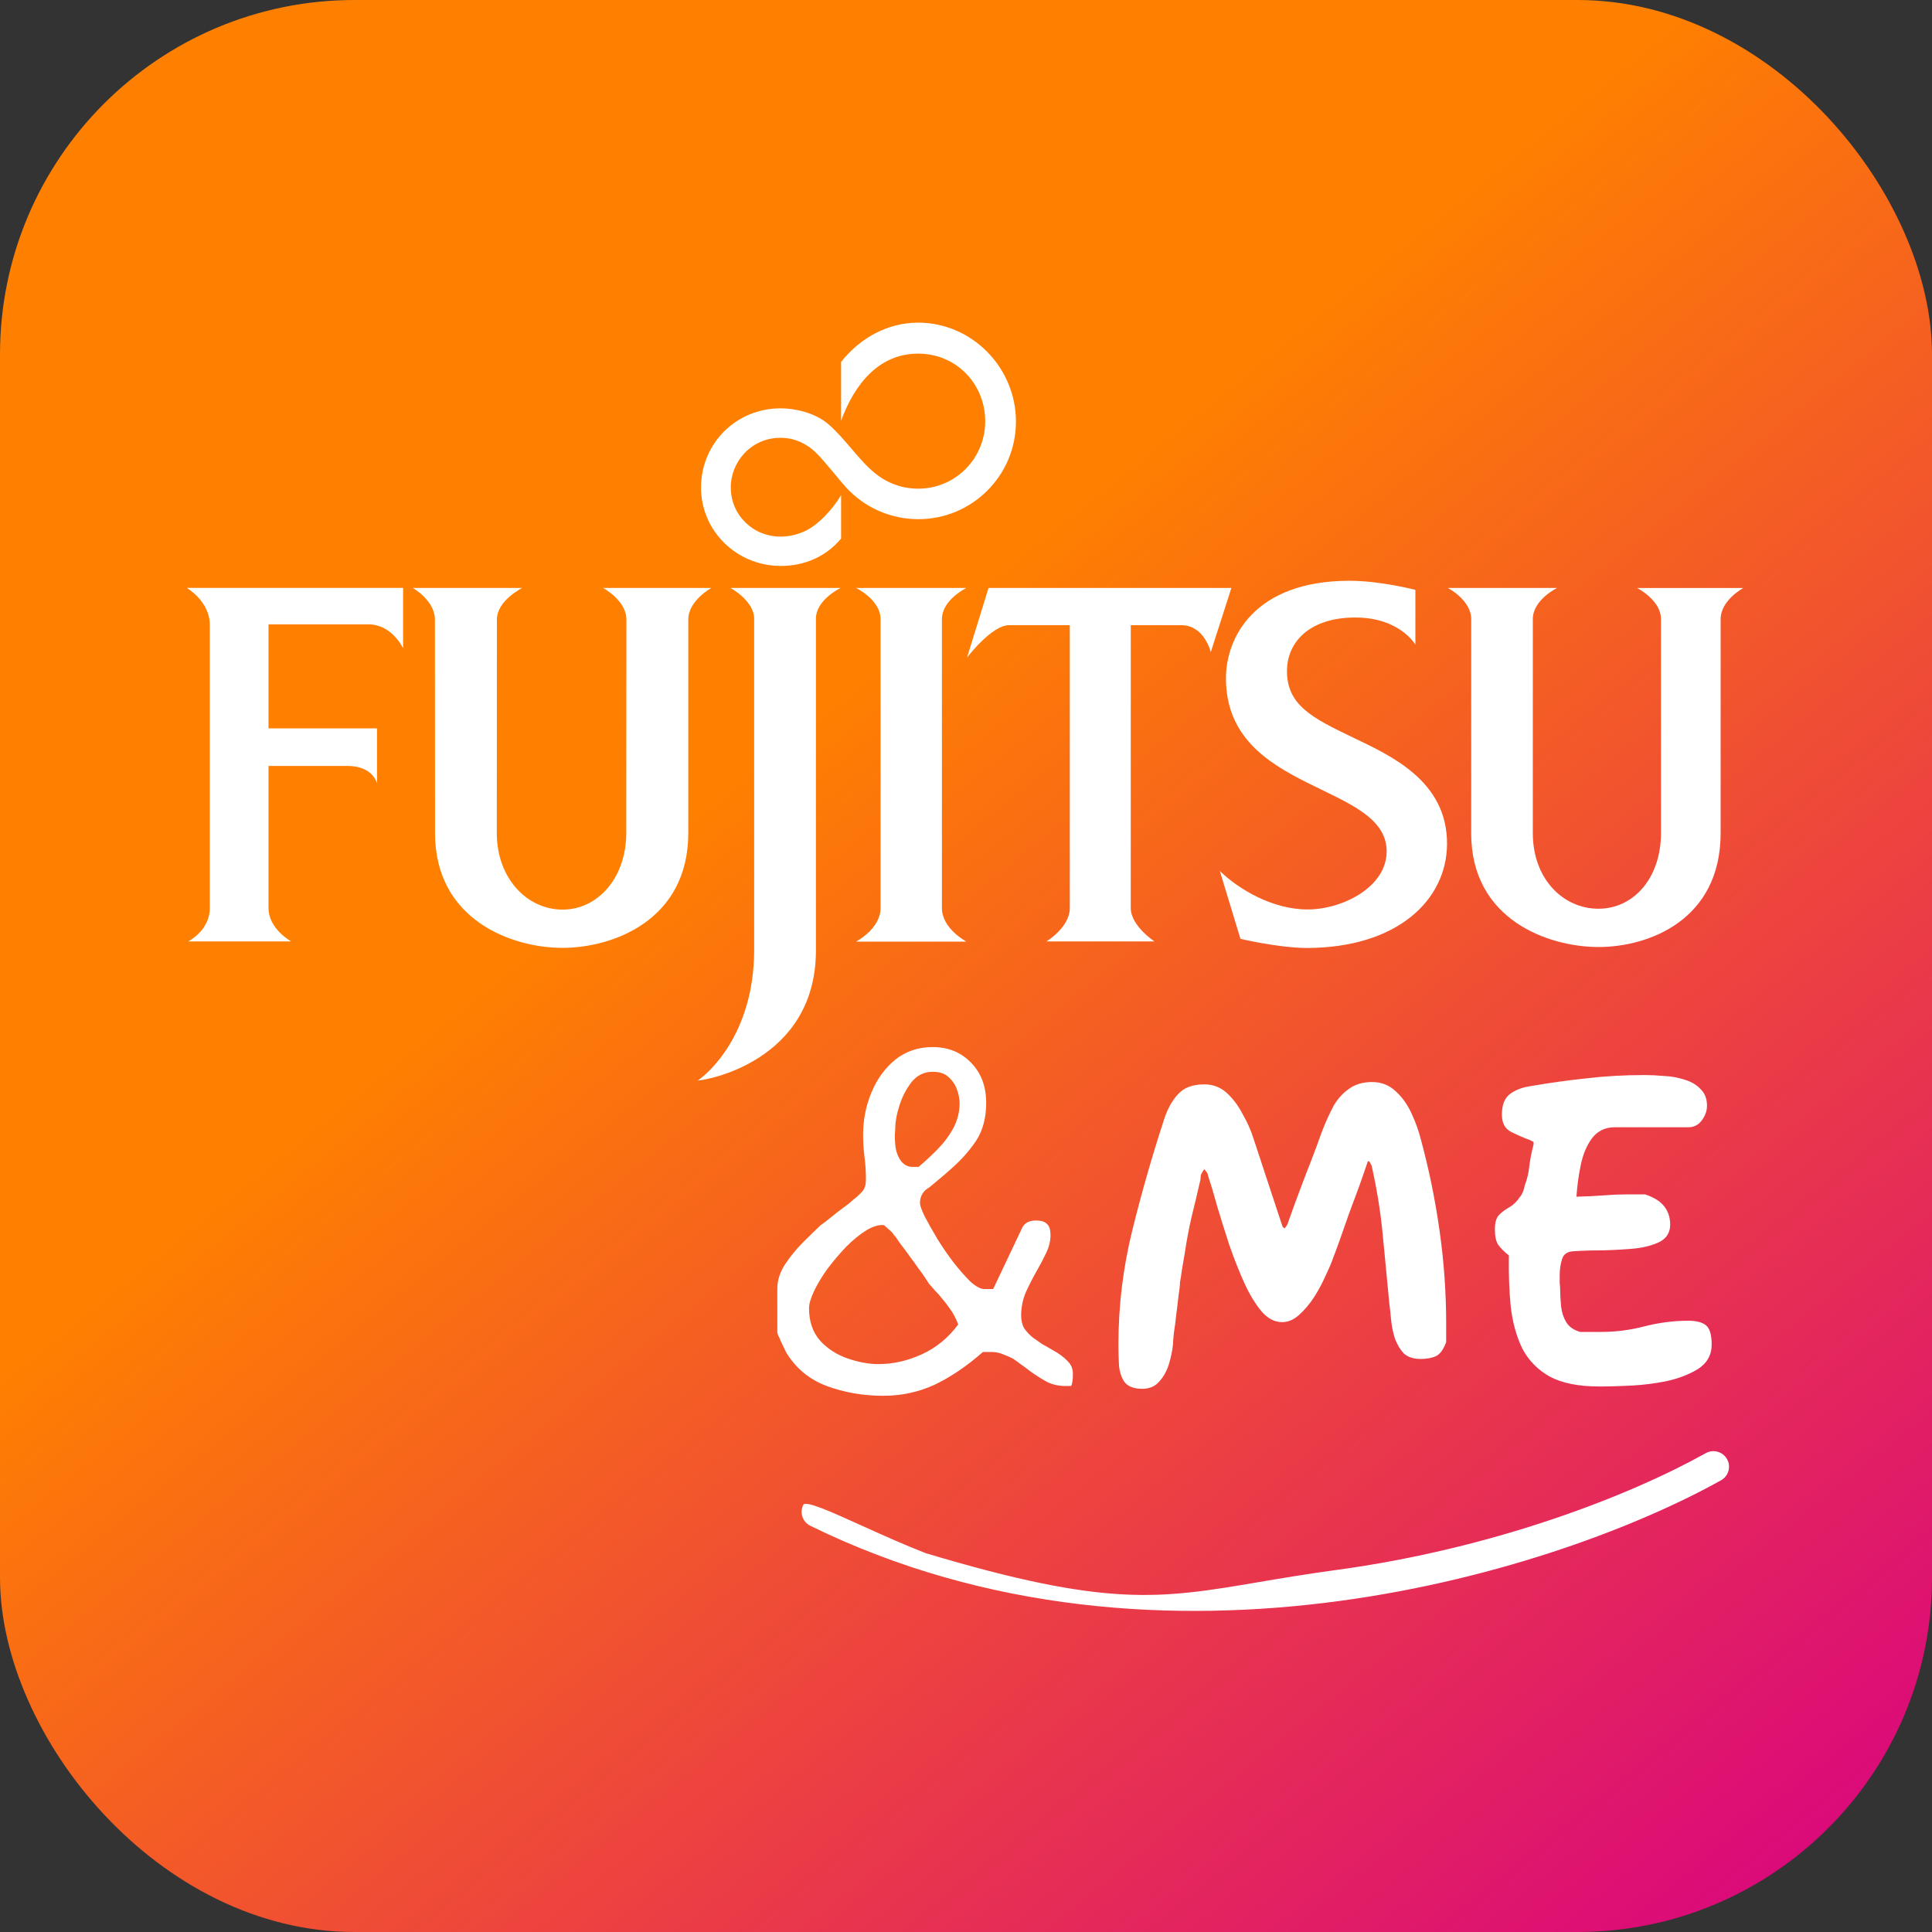 <svg width="109" height="109" viewBox="0 0 109 109" fill="none" xmlns="http://www.w3.org/2000/svg">
<rect x="0" y="0" width="109" height="109" fill="#333333" stroke="none"/>
<g clip-path="url(#clip0_2387_22458)">
<rect width="109" height="109" rx="20" fill="url(#paint0_linear_2387_22458)"/>
<path d="M46.761 23.956C46.115 23.385 45.071 23.042 44.04 23.039C41.571 23.032 39.56 24.979 39.551 27.495C39.545 29.965 41.571 31.924 44.04 31.93C45.429 31.933 46.629 31.373 47.453 30.384V27.931C47.017 28.695 46.13 29.667 45.333 30.001C44.933 30.17 44.518 30.275 44.04 30.275C42.501 30.275 41.229 29.078 41.229 27.498C41.229 26.041 42.398 24.694 44.04 24.7C44.81 24.7 45.501 25.021 46.013 25.518C46.542 26.032 47.366 27.104 47.76 27.528C48.764 28.608 50.204 29.285 51.795 29.291C54.844 29.3 57.318 26.83 57.318 23.785C57.318 20.74 54.838 18.203 51.795 18.203C50.024 18.203 48.466 19.127 47.453 20.421V23.734C48.226 21.63 49.615 19.951 51.795 19.951C53.975 19.951 55.59 21.684 55.584 23.782C55.577 25.879 53.891 27.576 51.795 27.57C50.863 27.57 49.994 27.23 49.335 26.67C48.517 26.026 47.609 24.672 46.761 23.956Z" fill="white"/>
<path d="M10.539 33.168H22.741V36.568C22.741 36.568 22.116 35.229 20.796 35.226H15.149V41.094H21.271V44.205C21.271 44.205 21.075 43.215 19.596 43.212H15.149V51.231C15.149 52.413 16.43 53.114 16.43 53.114H10.62C10.62 53.114 11.838 52.498 11.838 51.231V35.259C11.838 33.92 10.539 33.168 10.539 33.168Z" fill="white"/>
<path d="M41.216 33.172H47.426C47.426 33.172 46.033 33.831 46.033 34.908V53.615C46.033 59.94 39.698 60.975 39.367 60.957C39.908 60.611 42.539 58.366 42.548 53.615V34.908C42.548 33.894 41.216 33.172 41.216 33.172Z" fill="white"/>
<path d="M48.297 33.172H54.524C54.524 33.172 53.141 33.837 53.141 34.935V51.232C53.141 52.396 54.524 53.124 54.524 53.124H48.297C48.297 53.124 49.68 52.402 49.68 51.232V34.935C49.68 33.837 48.297 33.172 48.297 33.172Z" fill="white"/>
<path d="M55.77 33.171H69.473L68.309 36.794C68.309 36.794 67.96 35.271 66.64 35.271H63.796V51.231C63.796 52.239 65.134 53.114 65.134 53.114H59.033C59.033 53.114 60.356 52.326 60.356 51.231V35.271H56.925C55.951 35.271 54.559 37.095 54.559 37.095L55.773 33.168L55.77 33.171Z" fill="white"/>
<path d="M92.36 33.173H98.359C98.359 33.173 97.075 33.853 97.075 34.933V47.011C97.069 51.919 93.004 53.429 90.186 53.429C87.369 53.429 82.997 51.901 83.003 47.011V34.93C83.003 33.853 81.68 33.17 81.68 33.17H87.853C87.853 33.17 86.479 33.832 86.479 34.93V47.008C86.479 49.581 88.184 51.269 90.183 51.269C92.183 51.269 93.707 49.515 93.71 47.008V34.93C93.71 33.853 92.357 33.17 92.357 33.17L92.36 33.173Z" fill="white"/>
<path d="M34.021 33.172H40.131C40.131 33.172 38.832 33.882 38.832 34.953C38.832 34.959 38.832 46.998 38.832 46.998C38.832 51.927 34.574 53.477 31.726 53.477C28.879 53.477 24.543 51.903 24.543 46.998L24.537 34.953C24.537 33.876 23.289 33.172 23.289 33.172H29.462C29.462 33.172 28.034 33.876 28.034 34.953L28.028 46.998C28.028 49.55 29.727 51.31 31.726 51.319C33.726 51.328 35.332 49.523 35.332 46.998L35.341 34.953C35.341 33.873 34.024 33.172 34.024 33.172H34.021Z" fill="white"/>
<path d="M79.847 36.361C79.847 36.361 78.981 34.845 76.479 34.839C73.974 34.83 72.615 36.151 72.609 37.854C72.603 39.786 74.055 40.517 76.301 41.594C78.436 42.62 81.651 44.04 81.639 47.606C81.63 50.807 78.794 53.483 73.71 53.483C72.146 53.477 69.984 52.968 69.984 52.968L68.82 49.138C69.897 50.185 71.806 51.31 73.77 51.31C75.733 51.31 78.232 50.052 78.232 48.033C78.232 44.134 69.166 44.786 69.166 38.26C69.166 36.015 70.73 32.766 76.139 32.766C77.895 32.766 79.853 33.28 79.853 33.28V36.361H79.847Z" fill="white"/>
<path fill-rule="evenodd" clip-rule="evenodd" d="M46.644 78.196C47.643 78.564 48.704 78.748 49.826 78.748C50.861 78.748 51.834 78.538 52.745 78.117C53.657 77.678 54.56 77.065 55.455 76.276H55.928C56.174 76.276 56.393 76.32 56.586 76.407C56.779 76.477 56.963 76.556 57.138 76.644C57.296 76.749 57.454 76.863 57.611 76.986C57.769 77.091 57.936 77.214 58.111 77.354C58.427 77.582 58.742 77.784 59.058 77.959C59.374 78.117 59.724 78.196 60.11 78.196H60.426C60.496 78.091 60.531 77.863 60.531 77.512C60.531 77.214 60.426 76.968 60.215 76.775C60.022 76.565 59.733 76.355 59.347 76.144C59.172 76.039 58.988 75.934 58.795 75.829L58.269 75.46C58.094 75.32 57.936 75.153 57.795 74.961C57.673 74.75 57.611 74.505 57.611 74.224C57.611 73.768 57.699 73.33 57.874 72.909C58.067 72.488 58.278 72.076 58.506 71.673C58.681 71.375 58.848 71.059 59.005 70.726C59.181 70.375 59.268 70.025 59.268 69.674C59.268 69.393 59.207 69.192 59.084 69.069C58.962 68.929 58.751 68.859 58.453 68.859C58.085 68.859 57.831 68.981 57.69 69.227L56.033 72.725H55.534C55.323 72.725 55.06 72.585 54.745 72.304C54.446 72.006 54.131 71.647 53.798 71.226C53.465 70.787 53.158 70.34 52.877 69.884C52.596 69.411 52.36 68.99 52.167 68.622C51.992 68.254 51.904 68.008 51.904 67.885C51.904 67.482 52.079 67.184 52.43 66.991L53.061 66.465C53.272 66.29 53.473 66.114 53.666 65.939C54.245 65.43 54.718 64.896 55.086 64.335C55.455 63.756 55.639 63.055 55.639 62.23C55.639 61.284 55.349 60.521 54.771 59.942C54.21 59.364 53.491 59.074 52.614 59.074C51.807 59.074 51.106 59.311 50.51 59.784C49.931 60.258 49.484 60.871 49.169 61.626C48.853 62.38 48.695 63.177 48.695 64.019C48.695 64.44 48.721 64.861 48.774 65.281C48.827 65.685 48.853 66.097 48.853 66.518C48.853 66.746 48.827 66.912 48.774 67.017C48.739 67.123 48.642 67.245 48.485 67.386L48.379 67.491C48.344 67.526 48.3 67.561 48.248 67.596C48.213 67.631 48.09 67.736 47.88 67.912L47.248 68.385C46.775 68.771 46.459 69.016 46.302 69.122C46.021 69.385 45.688 69.709 45.302 70.095C44.916 70.481 44.574 70.901 44.276 71.357C43.996 71.796 43.855 72.243 43.855 72.699V75.171C43.855 75.206 43.873 75.267 43.908 75.355C43.961 75.443 44.005 75.539 44.04 75.644L44.355 76.302C44.899 77.196 45.661 77.828 46.644 78.196ZM52.851 64.887C52.5 65.238 52.158 65.553 51.825 65.834H51.483C51.22 65.834 51.001 65.72 50.825 65.492C50.65 65.246 50.545 64.948 50.51 64.598C50.492 64.405 50.484 64.212 50.484 64.019C50.501 63.826 50.51 63.695 50.51 63.624C50.51 63.274 50.589 62.853 50.747 62.362C50.904 61.871 51.132 61.433 51.43 61.047C51.746 60.661 52.141 60.468 52.614 60.468C53.017 60.468 53.324 60.573 53.535 60.784C53.763 60.994 53.92 61.24 54.008 61.52C54.096 61.783 54.139 62.02 54.139 62.23C54.139 62.739 54.017 63.221 53.771 63.677C53.526 64.115 53.219 64.519 52.851 64.887ZM52.009 76.407C51.203 76.775 50.387 76.96 49.563 76.96C49.019 76.96 48.441 76.854 47.827 76.644C47.213 76.433 46.696 76.1 46.275 75.644C45.854 75.171 45.644 74.557 45.644 73.803C45.644 73.558 45.74 73.234 45.933 72.83C46.126 72.427 46.38 72.006 46.696 71.568C47.029 71.129 47.38 70.717 47.748 70.332C48.134 69.946 48.511 69.639 48.879 69.411C49.265 69.183 49.598 69.087 49.879 69.122L50.142 69.358C50.317 69.499 50.44 69.648 50.51 69.805L50.484 69.7C50.519 69.77 50.624 69.928 50.799 70.174C50.992 70.419 51.194 70.691 51.404 70.989C51.527 71.147 51.641 71.305 51.746 71.463C51.851 71.603 51.948 71.734 52.035 71.857C52.123 71.98 52.193 72.085 52.246 72.173C52.316 72.26 52.36 72.33 52.377 72.383C52.483 72.506 52.605 72.646 52.745 72.804C52.886 72.944 53.017 73.093 53.14 73.251C53.28 73.409 53.429 73.602 53.587 73.83C53.763 74.058 53.92 74.356 54.061 74.724C53.499 75.478 52.816 76.039 52.009 76.407ZM63.415 77.933C63.608 78.213 63.95 78.354 64.441 78.354C64.844 78.354 65.16 78.222 65.388 77.959C65.633 77.696 65.817 77.372 65.94 76.986C66.063 76.583 66.142 76.206 66.177 75.855C66.177 75.732 66.194 75.513 66.229 75.197C66.282 74.882 66.326 74.54 66.361 74.172C66.413 73.786 66.457 73.426 66.492 73.093C66.545 72.76 66.571 72.514 66.571 72.357C66.606 72.181 66.641 71.953 66.677 71.673C66.729 71.375 66.782 71.068 66.834 70.752C66.94 70.033 67.071 69.332 67.229 68.648C67.404 67.947 67.571 67.245 67.729 66.544C67.729 66.456 67.737 66.369 67.755 66.281C67.79 66.193 67.851 66.088 67.939 65.965C68.079 66.106 68.15 66.22 68.15 66.307C68.307 66.781 68.483 67.368 68.675 68.07C68.886 68.771 69.114 69.499 69.359 70.253C69.622 71.007 69.903 71.717 70.201 72.383C70.499 73.032 70.823 73.567 71.174 73.987C71.525 74.391 71.911 74.592 72.332 74.592C72.665 74.592 72.98 74.461 73.278 74.198C73.594 73.917 73.883 73.575 74.146 73.172C74.409 72.751 74.629 72.339 74.804 71.936C74.997 71.533 75.137 71.199 75.225 70.936C75.295 70.761 75.409 70.454 75.567 70.016C75.724 69.578 75.9 69.078 76.093 68.517C76.303 67.956 76.505 67.412 76.698 66.886C76.891 66.342 77.048 65.886 77.171 65.518H77.25L77.382 65.755C77.68 67.07 77.89 68.376 78.013 69.674L78.381 73.514C78.416 73.795 78.451 74.119 78.486 74.487C78.521 74.838 78.591 75.18 78.697 75.513C78.819 75.846 78.986 76.127 79.196 76.355C79.424 76.565 79.74 76.67 80.143 76.67C80.494 76.67 80.783 76.618 81.011 76.512C81.239 76.407 81.432 76.144 81.59 75.723V74.671C81.59 72.935 81.467 71.199 81.222 69.463C80.976 67.71 80.625 65.992 80.169 64.308C80.047 63.817 79.871 63.326 79.643 62.835C79.415 62.327 79.117 61.906 78.749 61.573C78.381 61.222 77.934 61.047 77.408 61.047C76.882 61.047 76.443 61.178 76.093 61.441C75.742 61.687 75.453 62.011 75.225 62.415C75.014 62.818 74.821 63.239 74.646 63.677C74.576 63.852 74.453 64.186 74.278 64.677C74.103 65.15 73.901 65.676 73.673 66.255C73.463 66.816 73.261 67.351 73.068 67.859L72.673 68.964C72.656 69.034 72.63 69.095 72.594 69.148C72.559 69.201 72.516 69.253 72.463 69.306L72.358 69.201L70.701 64.177C70.561 63.738 70.359 63.291 70.096 62.835C69.85 62.362 69.552 61.967 69.201 61.652C68.851 61.336 68.43 61.178 67.939 61.178C67.29 61.178 66.799 61.362 66.466 61.731C66.133 62.081 65.87 62.555 65.677 63.151C65.011 65.185 64.415 67.263 63.889 69.385C63.362 71.506 63.099 73.663 63.099 75.855C63.099 76.171 63.108 76.53 63.126 76.933C63.143 77.319 63.24 77.652 63.415 77.933ZM87.443 77.67C88.144 78.038 89.065 78.222 90.204 78.222C90.836 78.222 91.467 78.204 92.098 78.169C92.729 78.134 93.352 78.055 93.966 77.933C94.649 77.793 95.254 77.564 95.78 77.249C96.306 76.916 96.569 76.451 96.569 75.855C96.569 75.311 96.464 74.952 96.254 74.776C96.043 74.601 95.71 74.513 95.254 74.513C94.43 74.513 93.606 74.619 92.782 74.829C91.975 75.04 91.16 75.145 90.336 75.145H89.152C88.784 75.04 88.521 74.855 88.363 74.592C88.205 74.329 88.109 74.031 88.074 73.698C88.039 73.347 88.021 73.032 88.021 72.751C88.021 72.646 88.013 72.523 87.995 72.383V71.936C87.995 71.62 88.039 71.322 88.126 71.042C88.214 70.761 88.424 70.612 88.758 70.594C89.266 70.559 89.836 70.542 90.467 70.542C91.099 70.524 91.695 70.489 92.256 70.437C92.835 70.367 93.308 70.235 93.676 70.042C94.044 69.832 94.228 69.516 94.228 69.095C94.228 68.254 93.755 67.684 92.808 67.386H91.756C91.37 67.386 90.958 67.403 90.52 67.438C90.082 67.473 89.555 67.5 88.942 67.517C88.977 66.939 89.056 66.351 89.178 65.755C89.301 65.141 89.512 64.633 89.81 64.229C90.125 63.809 90.555 63.598 91.099 63.598H95.254C95.57 63.598 95.824 63.467 96.017 63.204C96.21 62.941 96.306 62.669 96.306 62.388C96.306 61.985 96.184 61.669 95.938 61.441C95.71 61.196 95.412 61.021 95.044 60.915C94.676 60.793 94.29 60.722 93.887 60.705C93.483 60.67 93.115 60.652 92.782 60.652C91.642 60.652 90.555 60.714 89.52 60.837C88.503 60.942 87.434 61.091 86.312 61.284C85.856 61.354 85.479 61.503 85.181 61.731C84.882 61.959 84.734 62.344 84.734 62.888C84.734 63.361 84.909 63.686 85.26 63.861C85.61 64.037 85.952 64.186 86.285 64.308C86.443 64.379 86.522 64.422 86.522 64.44V64.571C86.417 64.957 86.338 65.352 86.285 65.755C86.25 66.141 86.163 66.518 86.022 66.886C86.005 66.991 85.97 67.114 85.917 67.254C85.865 67.377 85.812 67.465 85.759 67.517C85.602 67.763 85.409 67.956 85.181 68.096C84.953 68.219 84.751 68.368 84.576 68.543C84.418 68.701 84.339 68.972 84.339 69.358C84.339 69.744 84.4 70.033 84.523 70.226C84.663 70.419 84.865 70.621 85.128 70.831C85.111 71.866 85.146 72.83 85.233 73.724C85.338 74.619 85.558 75.408 85.891 76.092C86.242 76.758 86.759 77.284 87.443 77.67ZM96.237 81.984C91.985 84.36 84.348 87.365 75.356 88.581C73.688 88.807 72.276 89.046 71.003 89.262C65.417 90.208 62.494 90.704 52.236 87.63C51.02 87.159 49.751 86.585 48.636 86.081C46.843 85.27 45.45 84.639 45.317 84.907C45.102 85.342 45.281 85.868 45.718 86.082C55.714 90.991 66.37 91.568 75.593 90.321C84.811 89.074 92.659 85.996 97.098 83.515C97.523 83.278 97.674 82.743 97.436 82.321C97.198 81.898 96.661 81.747 96.237 81.984Z" fill="white"/>
</g>
<defs>
<linearGradient id="paint0_linear_2387_22458" x1="43.747" y1="41.349" x2="102.234" y2="113.519" gradientUnits="userSpaceOnUse">
<stop stop-color="#FF8000"/>
<stop offset="1" stop-color="#D80084"/>
</linearGradient>
<clipPath id="clip0_2387_22458">
<rect width="109" height="109" fill="white"/>
</clipPath>
</defs>
</svg>
